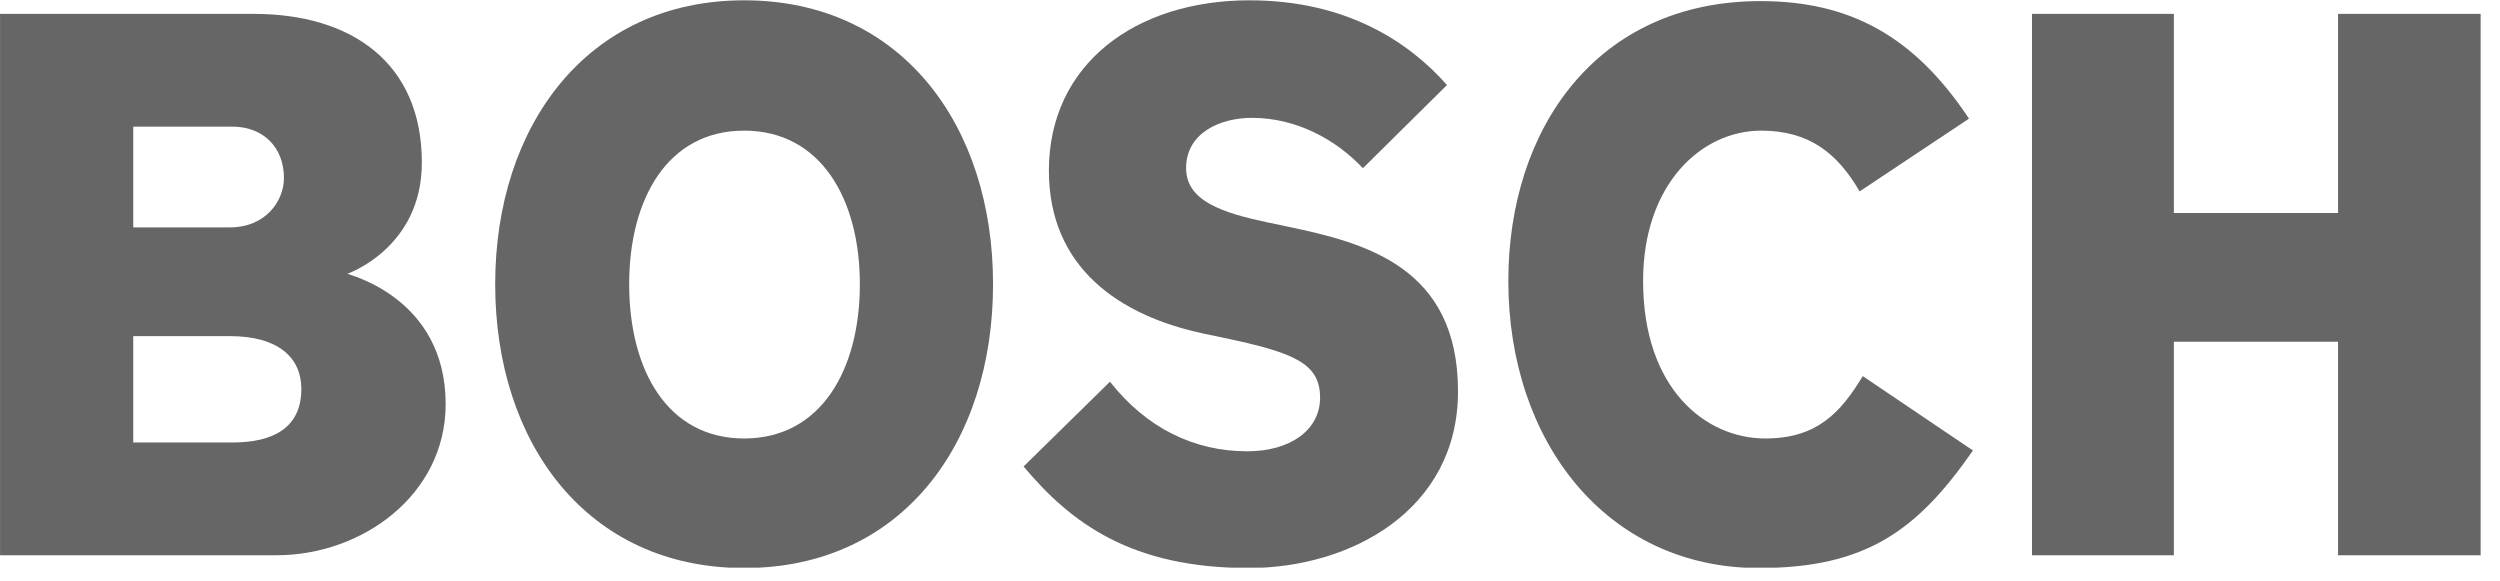 <?xml version="1.0" encoding="UTF-8" standalone="no"?>
<!DOCTYPE svg PUBLIC "-//W3C//DTD SVG 1.1//EN" "http://www.w3.org/Graphics/SVG/1.1/DTD/svg11.dtd">
<svg width="100%" height="100%" viewBox="0 0 129 30" version="1.1" xmlns="http://www.w3.org/2000/svg" xmlns:xlink="http://www.w3.org/1999/xlink" xml:space="preserve" xmlns:serif="http://www.serif.com/" style="fill-rule:evenodd;clip-rule:evenodd;stroke-linejoin:round;stroke-miterlimit:2;">
    <g id="Artboard1" transform="matrix(0.512,0,0,0.512,0,0)">
        <rect x="0" y="0" width="250" height="57.212" style="fill:none;"/>
        <clipPath id="_clip1">
            <rect x="0" y="0" width="250" height="57.212"/>
        </clipPath>
        <g clip-path="url(#_clip1)">
            <g id="g26531" transform="matrix(0.407,0,0,0.407,-115.39,-156.773)">
                <g transform="matrix(2.167,0,0,-2.167,-23.605,625.871)">
                    <g id="q57">
                        <g id="xfrm58">
                            <path id="path3190" d="M176.16,66.626C176.16,70.19 173.53,72.656 168.01,72.656L156.95,72.656L156.95,60.503L168.28,60.503C172.9,60.503 176.16,62.148 176.16,66.626ZM174.17,90.746C174.17,94.219 171.81,96.595 168.28,96.595L156.95,96.595L156.95,85.082L168.01,85.082C171.99,85.082 174.17,88.005 174.17,90.746ZM192.65,64.891C192.65,54.473 183.05,47.62 173.35,47.62L141.73,47.62L141.73,109.48L170.72,109.48C181.87,109.48 189.93,103.91 189.93,92.484C189.93,82.706 181.42,79.783 181.42,79.783C181.42,79.691 192.65,77.132 192.65,64.891" style="fill:rgb(102,102,103);"/>
                        </g>
                    </g>
                </g>
                <g transform="matrix(2.167,0,0,-2.167,-23.605,625.871)">
                    <g id="q59">
                        <g id="xfrm60">
                            <path id="path3194" d="M239.98,78.594C239.98,88.28 235.54,96.138 226.76,96.138C217.97,96.138 213.62,88.28 213.62,78.594C213.62,68.818 217.97,60.961 226.76,60.961C235.54,60.961 239.98,68.818 239.98,78.594ZM255.2,78.594C255.2,60.412 244.78,46.158 226.76,46.158C208.82,46.158 198.31,60.412 198.31,78.594C198.31,96.686 208.82,111.03 226.75,111.03C244.78,111.03 255.2,96.686 255.2,78.594" style="fill:rgb(102,102,103);"/>
                        </g>
                    </g>
                </g>
                <g transform="matrix(2.167,0,0,-2.167,-23.605,625.871)">
                    <g id="q61">
                        <g id="xfrm62">
                            <path id="path3198" d="M308.33,66.352C308.33,52.737 296.01,46.158 284.42,46.158C271.01,46.158 264.12,51.275 258.69,57.762L268.56,67.449C272.73,62.148 278.17,59.498 284.24,59.498C289.22,59.498 292.57,61.965 292.57,65.621C292.57,69.549 289.61,70.773 281.51,72.474L279.34,72.93C269.59,74.978 261.58,80.513 261.58,91.569C261.58,103.72 271.46,111.03 284.51,111.03C295.56,111.03 302.72,106.28 307.07,101.35L297.46,91.843C294.47,95.042 289.94,97.6 284.78,97.6C281.25,97.6 277.26,95.955 277.26,91.843C277.26,88.097 281.41,86.738 286.68,85.63L288.86,85.172C297.68,83.321 308.33,80.604 308.33,66.352" style="fill:rgb(102,102,103);"/>
                        </g>
                    </g>
                </g>
                <g transform="matrix(2.167,0,0,-2.167,-23.605,625.871)">
                    <g id="q63">
                        <g id="xfrm64">
                            <path id="path3202" d="M367.17,59.59C360.83,50.453 354.94,46.158 342.71,46.158C325.32,46.158 314.08,60.595 314.08,78.96C314.08,96.412 324.23,110.94 342.89,110.94C353.13,110.94 360.47,106.92 366.72,97.508L354.22,89.193C351.68,93.58 348.42,96.138 342.98,96.138C336.1,96.138 329.48,89.983 329.48,78.96C329.48,66.608 336.64,60.961 343.44,60.961C349.32,60.961 352.04,63.885 354.58,68.088L367.17,59.59" style="fill:rgb(102,102,103);"/>
                        </g>
                    </g>
                </g>
                <g transform="matrix(2.167,0,0,-2.167,-23.605,625.871)">
                    <g id="q65">
                        <g id="xfrm66">
                            <path id="path3206" d="M425.2,47.62L408.89,47.62L408.89,72.016L390.13,72.016L390.13,47.62L373.92,47.62L373.92,109.48L390.13,109.48L390.13,86.727L408.89,86.727L408.89,109.48L425.2,109.48L425.2,47.62" style="fill:rgb(102,102,103);"/>
                        </g>
                    </g>
                </g>
            </g>
        </g>
    </g>
</svg>
